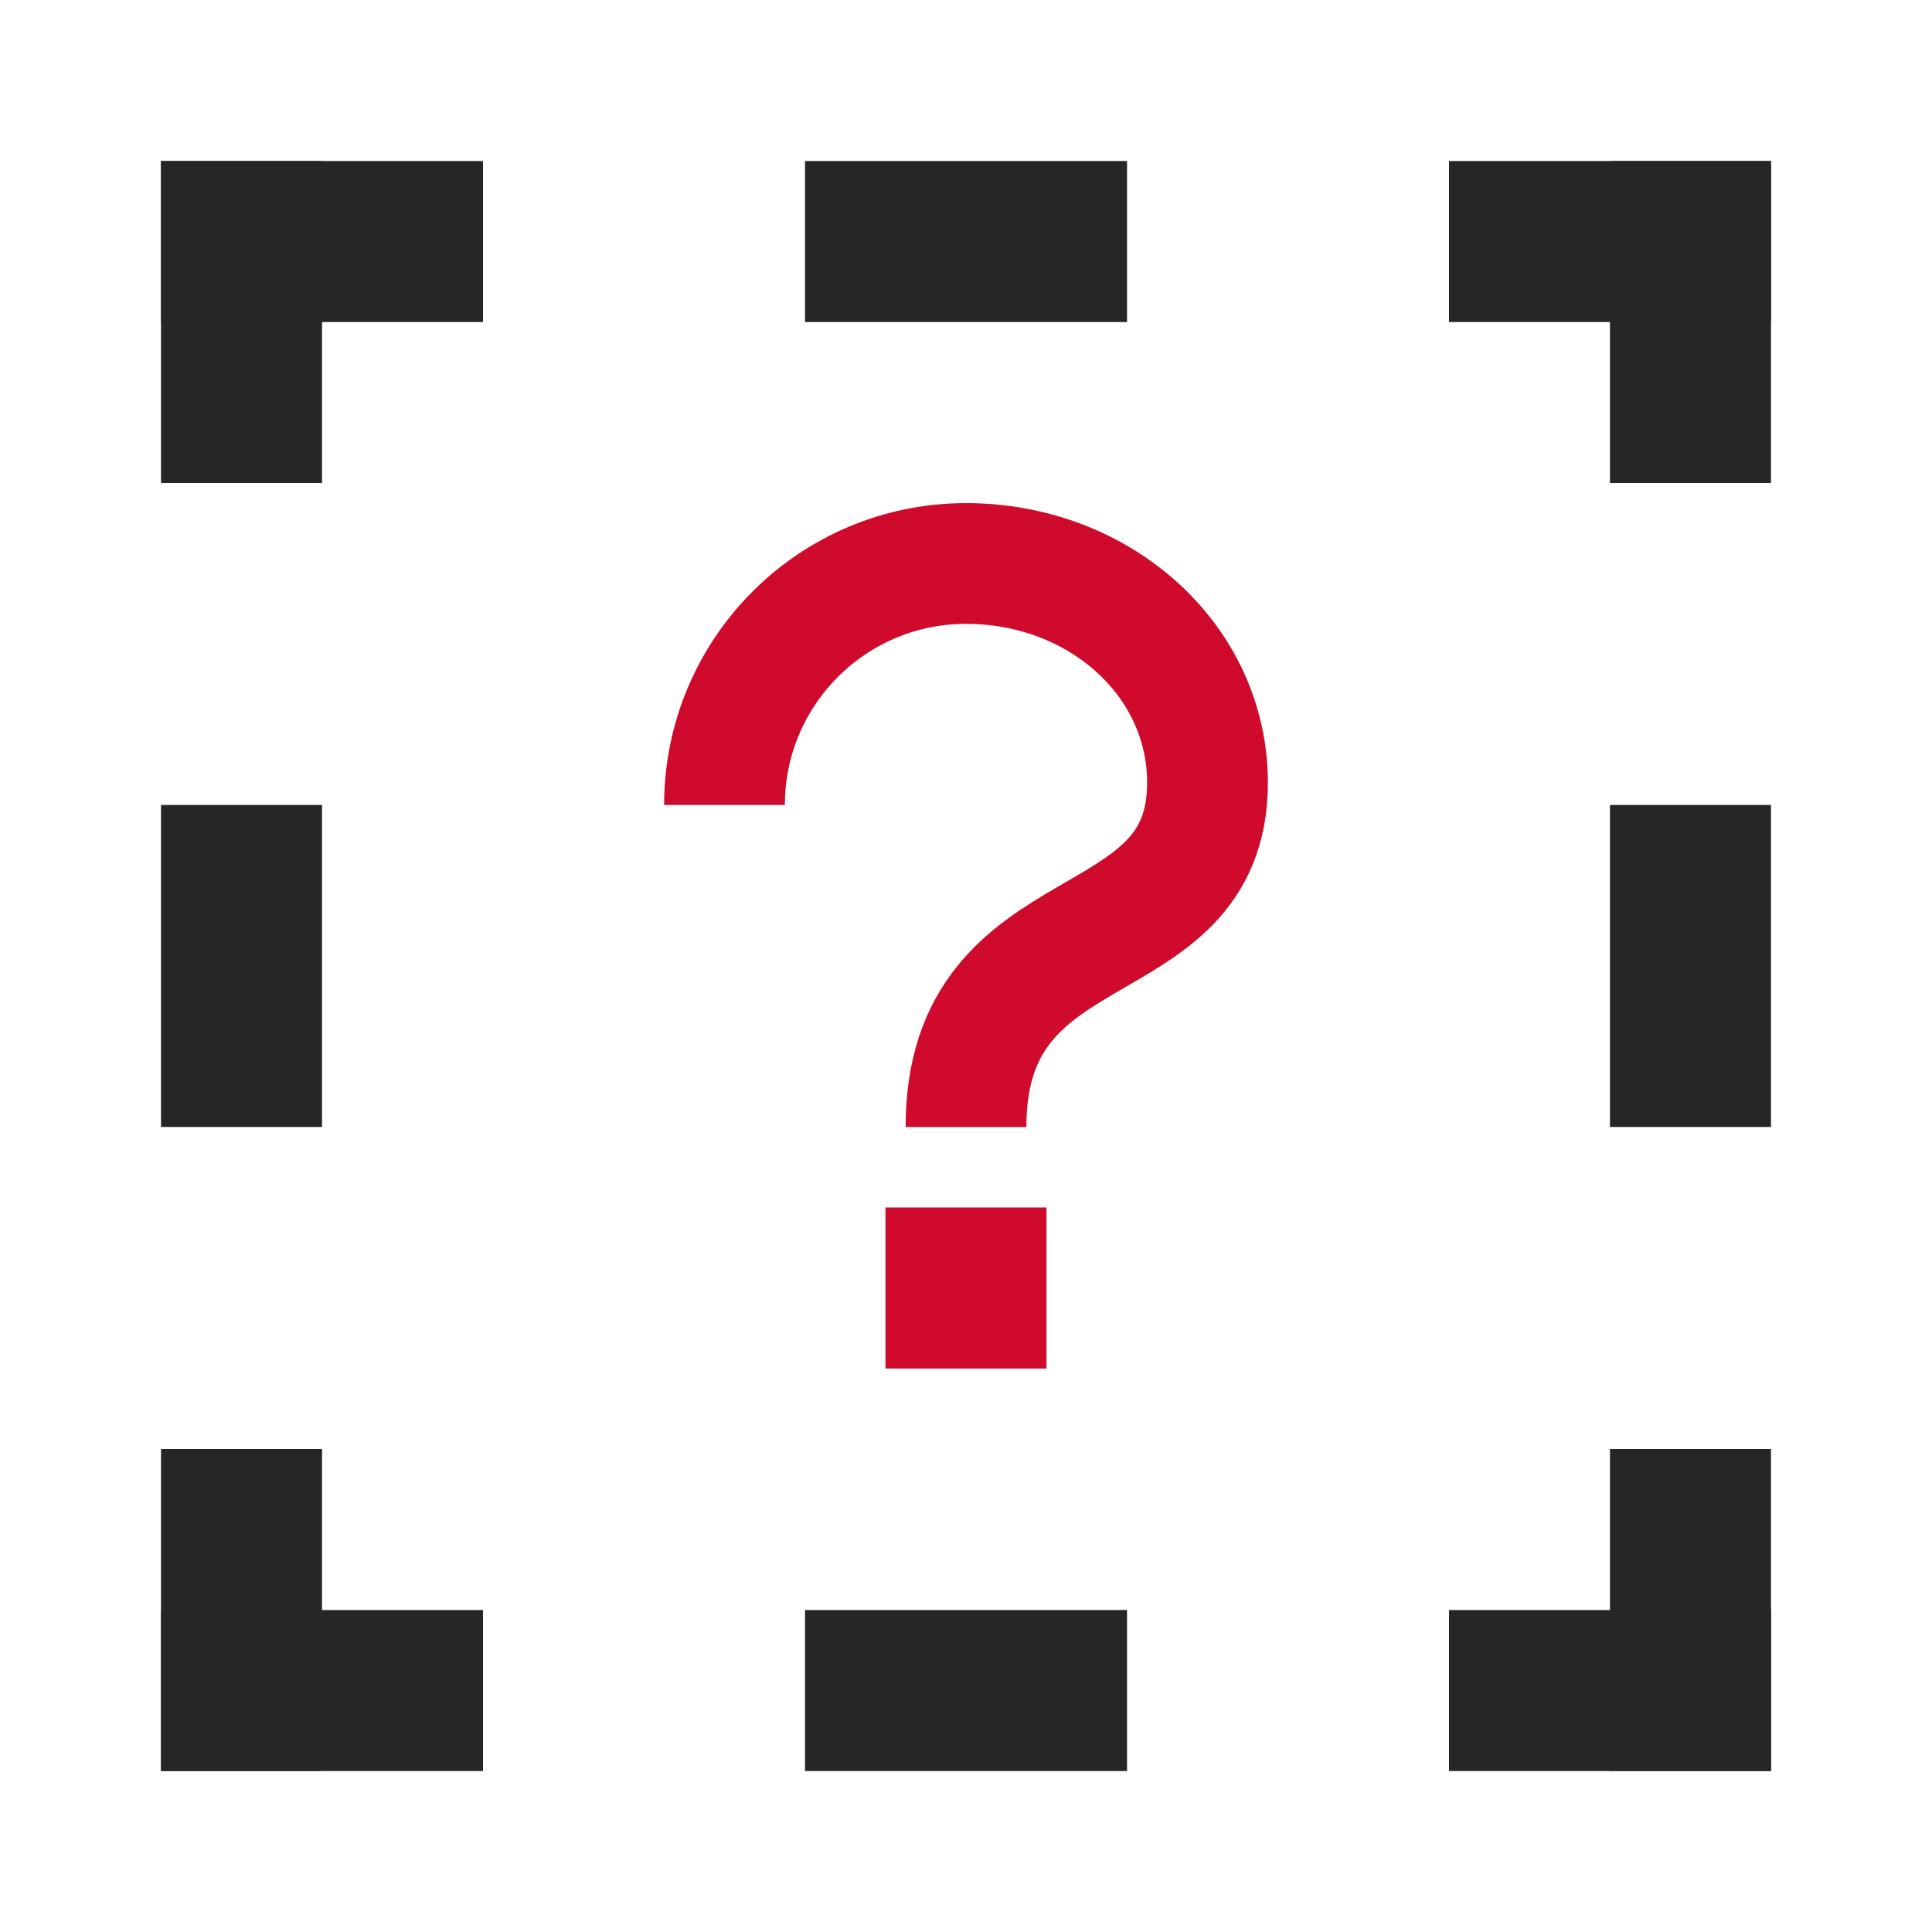<?xml version="1.0" encoding="utf-8"?>
<svg width="32" height="32" viewBox="0 0 32 32" fill="none" xmlns="http://www.w3.org/2000/svg">
<rect x="2.667" y="2.667" width="5.333" height="2.667" fill="#262626"/>
<rect x="2.667" y="26.667" width="5.333" height="2.667" fill="#262626"/>
<rect x="13.334" y="2.667" width="5.333" height="2.667" fill="#262626"/>
<rect x="14.666" y="20" width="2.667" height="2.667" fill="#CF0A2C"/>
<rect x="13.334" y="26.667" width="5.333" height="2.667" fill="#262626"/>
<rect x="24" y="2.667" width="5.333" height="2.667" fill="#262626"/>
<rect x="24" y="26.667" width="5.333" height="2.667" fill="#262626"/>
<rect x="2.667" y="2.667" width="2.667" height="5.333" fill="#262626"/>
<rect x="2.667" y="13.333" width="2.667" height="5.333" fill="#262626"/>
<rect x="2.667" y="24" width="2.667" height="5.333" fill="#262626"/>
<rect x="26.666" y="2.667" width="2.667" height="5.333" fill="#262626"/>
<rect x="26.666" y="13.333" width="2.667" height="5.333" fill="#262626"/>
<rect x="26.666" y="24" width="2.667" height="5.333" fill="#262626"/>
<path d="M12 13.333C12 11.124 13.791 9.333 16 9.333C18.209 9.333 20 10.929 20 12.965C20 16 16 14.963 16 18.667" stroke="#CF0A2C" stroke-width="2"/>
</svg>
